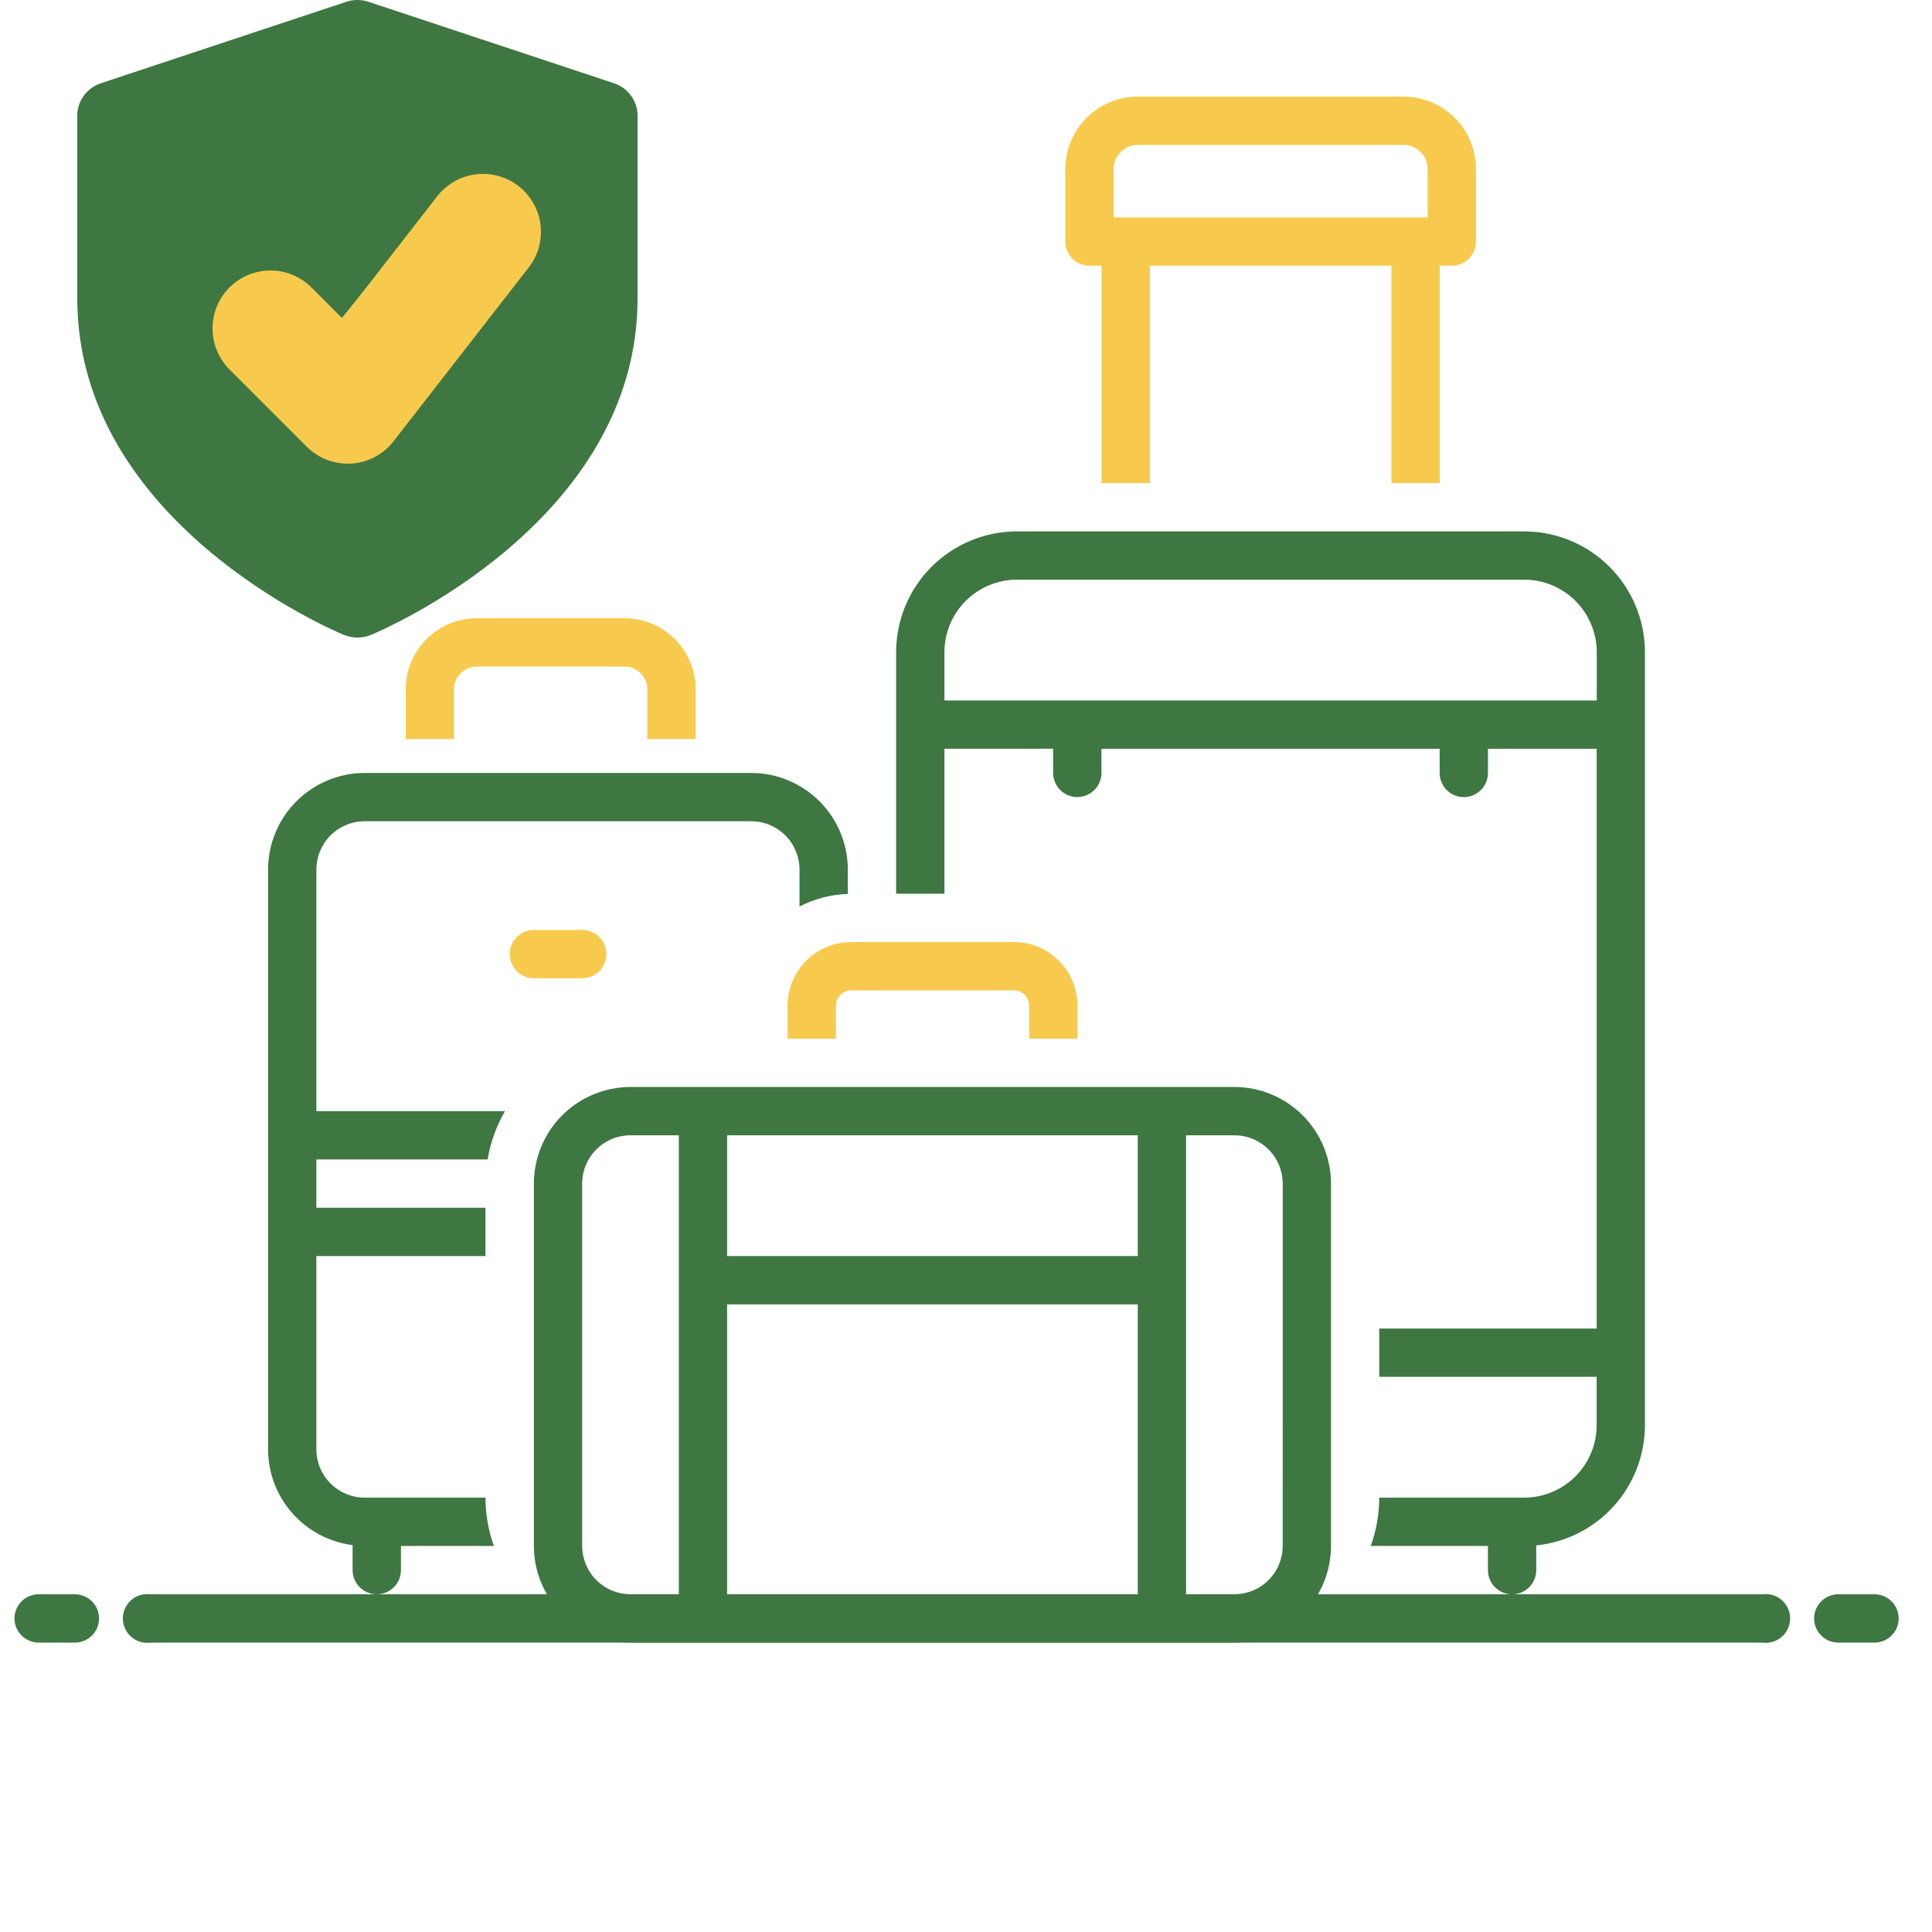 <svg width="100" height="100" viewBox="0 0 100 100" fill="none" xmlns="http://www.w3.org/2000/svg">
<g clip-path="url(#clip0_1847_1900)">
<path d="M23.501 35.616C23.52 35.303 23.661 35.011 23.895 34.802C24.128 34.593 24.434 34.485 24.747 34.501H32.259C32.571 34.485 32.878 34.593 33.111 34.802C33.344 35.011 33.486 35.303 33.504 35.616V38.252H36.005V35.616C35.988 34.64 35.583 33.711 34.88 33.032C34.178 32.355 33.235 31.983 32.259 32.001H24.747C23.771 31.983 22.828 32.355 22.125 33.032C21.422 33.711 21.018 34.64 21 35.616V38.252H23.501V35.616Z" fill="#F7CA4D"/>
<path d="M56.391 13.752H57.016V25.005H59.517V13.752H72.02V25.005H74.521V13.752H75.146C75.478 13.752 75.795 13.62 76.029 13.386C76.264 13.151 76.395 12.834 76.395 12.502V8.751C76.394 7.757 75.999 6.803 75.296 6.1C74.593 5.397 73.639 5.001 72.645 5H58.892C57.897 5.001 56.944 5.397 56.24 6.1C55.537 6.803 55.142 7.757 55.141 8.751V12.502C55.141 12.834 55.272 13.152 55.507 13.386C55.741 13.62 56.059 13.752 56.391 13.752ZM57.641 8.751C57.641 8.42 57.773 8.102 58.007 7.868C58.242 7.634 58.559 7.502 58.891 7.501H72.644C72.975 7.502 73.293 7.634 73.527 7.868C73.762 8.102 73.894 8.42 73.894 8.751V11.252H57.642L57.641 8.751Z" fill="#F7CA4D"/>
<path d="M30.134 50.636C30.466 50.636 30.784 50.504 31.019 50.27C31.253 50.035 31.385 49.717 31.385 49.385C31.385 49.054 31.253 48.736 31.019 48.501C30.784 48.267 30.466 48.135 30.134 48.135H27.633C27.302 48.135 26.984 48.267 26.749 48.501C26.515 48.736 26.383 49.054 26.383 49.385C26.383 49.717 26.515 50.035 26.749 50.27C26.984 50.504 27.302 50.636 27.633 50.636H30.134Z" fill="#F7CA4D"/>
<path d="M55.769 53.761V52.011C55.757 51.139 55.399 50.306 54.774 49.697C54.149 49.087 53.308 48.75 52.436 48.76H44.1C43.227 48.75 42.386 49.087 41.761 49.696C41.136 50.306 40.778 51.138 40.766 52.011V53.761H43.267V52.011C43.278 51.801 43.373 51.605 43.529 51.464C43.685 51.324 43.89 51.251 44.1 51.261H52.436C52.645 51.251 52.851 51.324 53.007 51.464C53.163 51.605 53.257 51.801 53.269 52.011V53.761H55.769Z" fill="#F7CA4D"/>
<path d="M63.892 56.262H32.634C31.308 56.263 30.037 56.791 29.099 57.728C28.162 58.666 27.634 59.937 27.633 61.263V80.017C27.634 81.343 28.162 82.614 29.099 83.552C30.037 84.489 31.308 85.017 32.634 85.019H63.892C65.218 85.017 66.489 84.489 67.426 83.552C68.364 82.614 68.891 81.343 68.893 80.017V61.263C68.891 59.937 68.364 58.666 67.426 57.728C66.489 56.791 65.218 56.263 63.892 56.262ZM37.635 67.514H58.89V82.517H37.635V67.514ZM58.89 65.013H37.635V58.762H58.89V65.013ZM30.133 80.016V61.263C30.133 60.6 30.397 59.964 30.866 59.495C31.335 59.026 31.971 58.762 32.634 58.762H35.135V82.517H32.634C31.971 82.516 31.336 82.253 30.867 81.784C30.398 81.316 30.135 80.68 30.134 80.017L30.133 80.016ZM66.392 80.016C66.391 80.679 66.128 81.315 65.659 81.784C65.19 82.253 64.554 82.517 63.891 82.517H61.391V58.763H63.892C64.555 58.763 65.191 59.027 65.66 59.496C66.129 59.965 66.392 60.601 66.393 61.264L66.392 80.016Z" fill="#3E7742"/>
<path d="M25.239 60.012C25.387 59.131 25.692 58.284 26.14 57.511H16.376V45.009C16.377 44.346 16.64 43.71 17.109 43.241C17.578 42.772 18.214 42.508 18.877 42.508H38.882C39.545 42.508 40.181 42.772 40.65 43.241C41.118 43.71 41.382 44.346 41.383 45.009V46.921C42.158 46.52 43.012 46.298 43.884 46.27V45.007C43.882 43.681 43.354 42.41 42.416 41.473C41.478 40.536 40.207 40.009 38.882 40.008H18.876C17.55 40.01 16.279 40.537 15.342 41.474C14.404 42.412 13.877 43.683 13.875 45.009V75.017C13.877 76.234 14.322 77.409 15.128 78.321C15.933 79.234 17.044 79.822 18.251 79.975V81.269C18.251 81.601 18.383 81.919 18.617 82.153C18.852 82.388 19.17 82.519 19.502 82.519C19.833 82.519 20.151 82.388 20.386 82.153C20.62 81.919 20.752 81.601 20.752 81.269V80.019H25.565C25.277 79.216 25.129 78.37 25.127 77.518H18.876C18.213 77.517 17.577 77.254 17.108 76.785C16.639 76.316 16.376 75.68 16.375 75.017V65.014H25.127V62.513H16.376V60.012H25.239Z" fill="#3E7742"/>
<path d="M78.896 27.504H52.634C50.977 27.506 49.388 28.165 48.216 29.337C47.044 30.509 46.385 32.098 46.383 33.755V46.258H48.884V38.756H54.51V40.006C54.51 40.338 54.642 40.656 54.876 40.891C55.111 41.125 55.429 41.257 55.761 41.257C56.092 41.257 56.41 41.125 56.645 40.891C56.879 40.656 57.011 40.338 57.011 40.006V38.757H74.516V40.007C74.516 40.339 74.647 40.657 74.882 40.892C75.116 41.126 75.434 41.258 75.766 41.258C76.098 41.258 76.416 41.126 76.65 40.892C76.885 40.657 77.017 40.339 77.017 40.007V38.757H82.643V68.764H71.389V71.265H82.642V73.766C82.641 74.761 82.245 75.714 81.542 76.417C80.839 77.121 79.885 77.516 78.891 77.517H71.388C71.387 78.37 71.239 79.216 70.951 80.018H77.015V81.272C77.015 81.603 77.146 81.921 77.381 82.156C77.615 82.39 77.933 82.522 78.265 82.522C78.597 82.522 78.915 82.39 79.149 82.156C79.384 81.921 79.516 81.603 79.516 81.272V79.99C81.057 79.833 82.485 79.11 83.524 77.961C84.563 76.813 85.14 75.319 85.142 73.77V33.755C85.14 32.099 84.481 30.511 83.311 29.339C82.14 28.167 80.552 27.507 78.896 27.504ZM48.884 36.256V33.755C48.885 32.761 49.281 31.807 49.984 31.104C50.687 30.401 51.641 30.005 52.635 30.004H78.896C79.89 30.005 80.844 30.401 81.547 31.104C82.25 31.807 82.646 32.761 82.647 33.755V36.256H48.884Z" fill="#3E7742"/>
<path d="M3.877 82.519H2.001C1.669 82.519 1.351 82.651 1.116 82.886C0.882 83.12 0.75 83.438 0.75 83.77C0.75 84.102 0.882 84.42 1.116 84.654C1.351 84.889 1.669 85.021 2.001 85.021H3.877C4.208 85.021 4.526 84.889 4.761 84.654C4.995 84.42 5.127 84.102 5.127 83.77C5.127 83.438 4.995 83.12 4.761 82.886C4.526 82.651 4.208 82.519 3.877 82.519Z" fill="#3E7742"/>
<path d="M97.024 82.519H95.149C94.817 82.519 94.499 82.651 94.265 82.886C94.03 83.12 93.898 83.438 93.898 83.77C93.898 84.102 94.03 84.42 94.265 84.654C94.499 84.889 94.817 85.021 95.149 85.021H97.024C97.356 85.021 97.674 84.889 97.908 84.654C98.143 84.42 98.275 84.102 98.275 83.77C98.275 83.438 98.143 83.12 97.908 82.886C97.674 82.651 97.356 82.519 97.024 82.519Z" fill="#3E7742"/>
<path d="M91.219 82.52H7.796C7.618 82.495 7.436 82.509 7.262 82.56C7.089 82.612 6.929 82.7 6.793 82.818C6.657 82.936 6.548 83.083 6.473 83.247C6.398 83.412 6.359 83.59 6.359 83.77C6.359 83.951 6.398 84.129 6.473 84.294C6.548 84.458 6.657 84.604 6.793 84.723C6.929 84.841 7.089 84.929 7.262 84.981C7.436 85.032 7.618 85.046 7.796 85.021H91.219C91.398 85.046 91.58 85.032 91.753 84.981C91.926 84.929 92.086 84.841 92.223 84.723C92.359 84.604 92.468 84.458 92.543 84.294C92.618 84.129 92.656 83.951 92.656 83.77C92.656 83.59 92.618 83.412 92.543 83.247C92.468 83.083 92.359 82.936 92.223 82.818C92.086 82.7 91.926 82.612 91.753 82.56C91.58 82.509 91.398 82.495 91.219 82.52Z" fill="#3E7742"/>
<path d="M31.77 4.305L19.082 0.095C18.705 -0.032 18.295 -0.032 17.918 0.095L5.23 4.305C4.493 4.548 4 5.222 4 5.979V15.449C4 27.008 17.229 32.627 17.792 32.86C18.246 33.047 18.754 33.047 19.208 32.86C19.771 32.627 33 27.008 33 15.449V5.979C33 5.222 32.507 4.548 31.77 4.305ZM26.441 13.243L19.795 21.492C18.95 22.546 17.364 22.699 16.325 21.827L12.096 18.292C11.081 17.445 10.962 15.956 11.835 14.968C12.702 13.981 14.23 13.867 15.24 14.714L17.555 16.649L22.642 10.334C23.466 9.311 24.984 9.13 26.035 9.938C27.084 10.737 27.268 12.22 26.441 13.243Z" fill="#3E7742"/>
<path d="M14 17L18 21L25 12" stroke="#F7CA4D" stroke-width="6" stroke-linecap="round" stroke-linejoin="round"/>
</g>
<defs>
<clipPath id="clip0_1847_1900">
<rect width="100" height="100" fill="white"/>
</clipPath>
</defs>
</svg>

